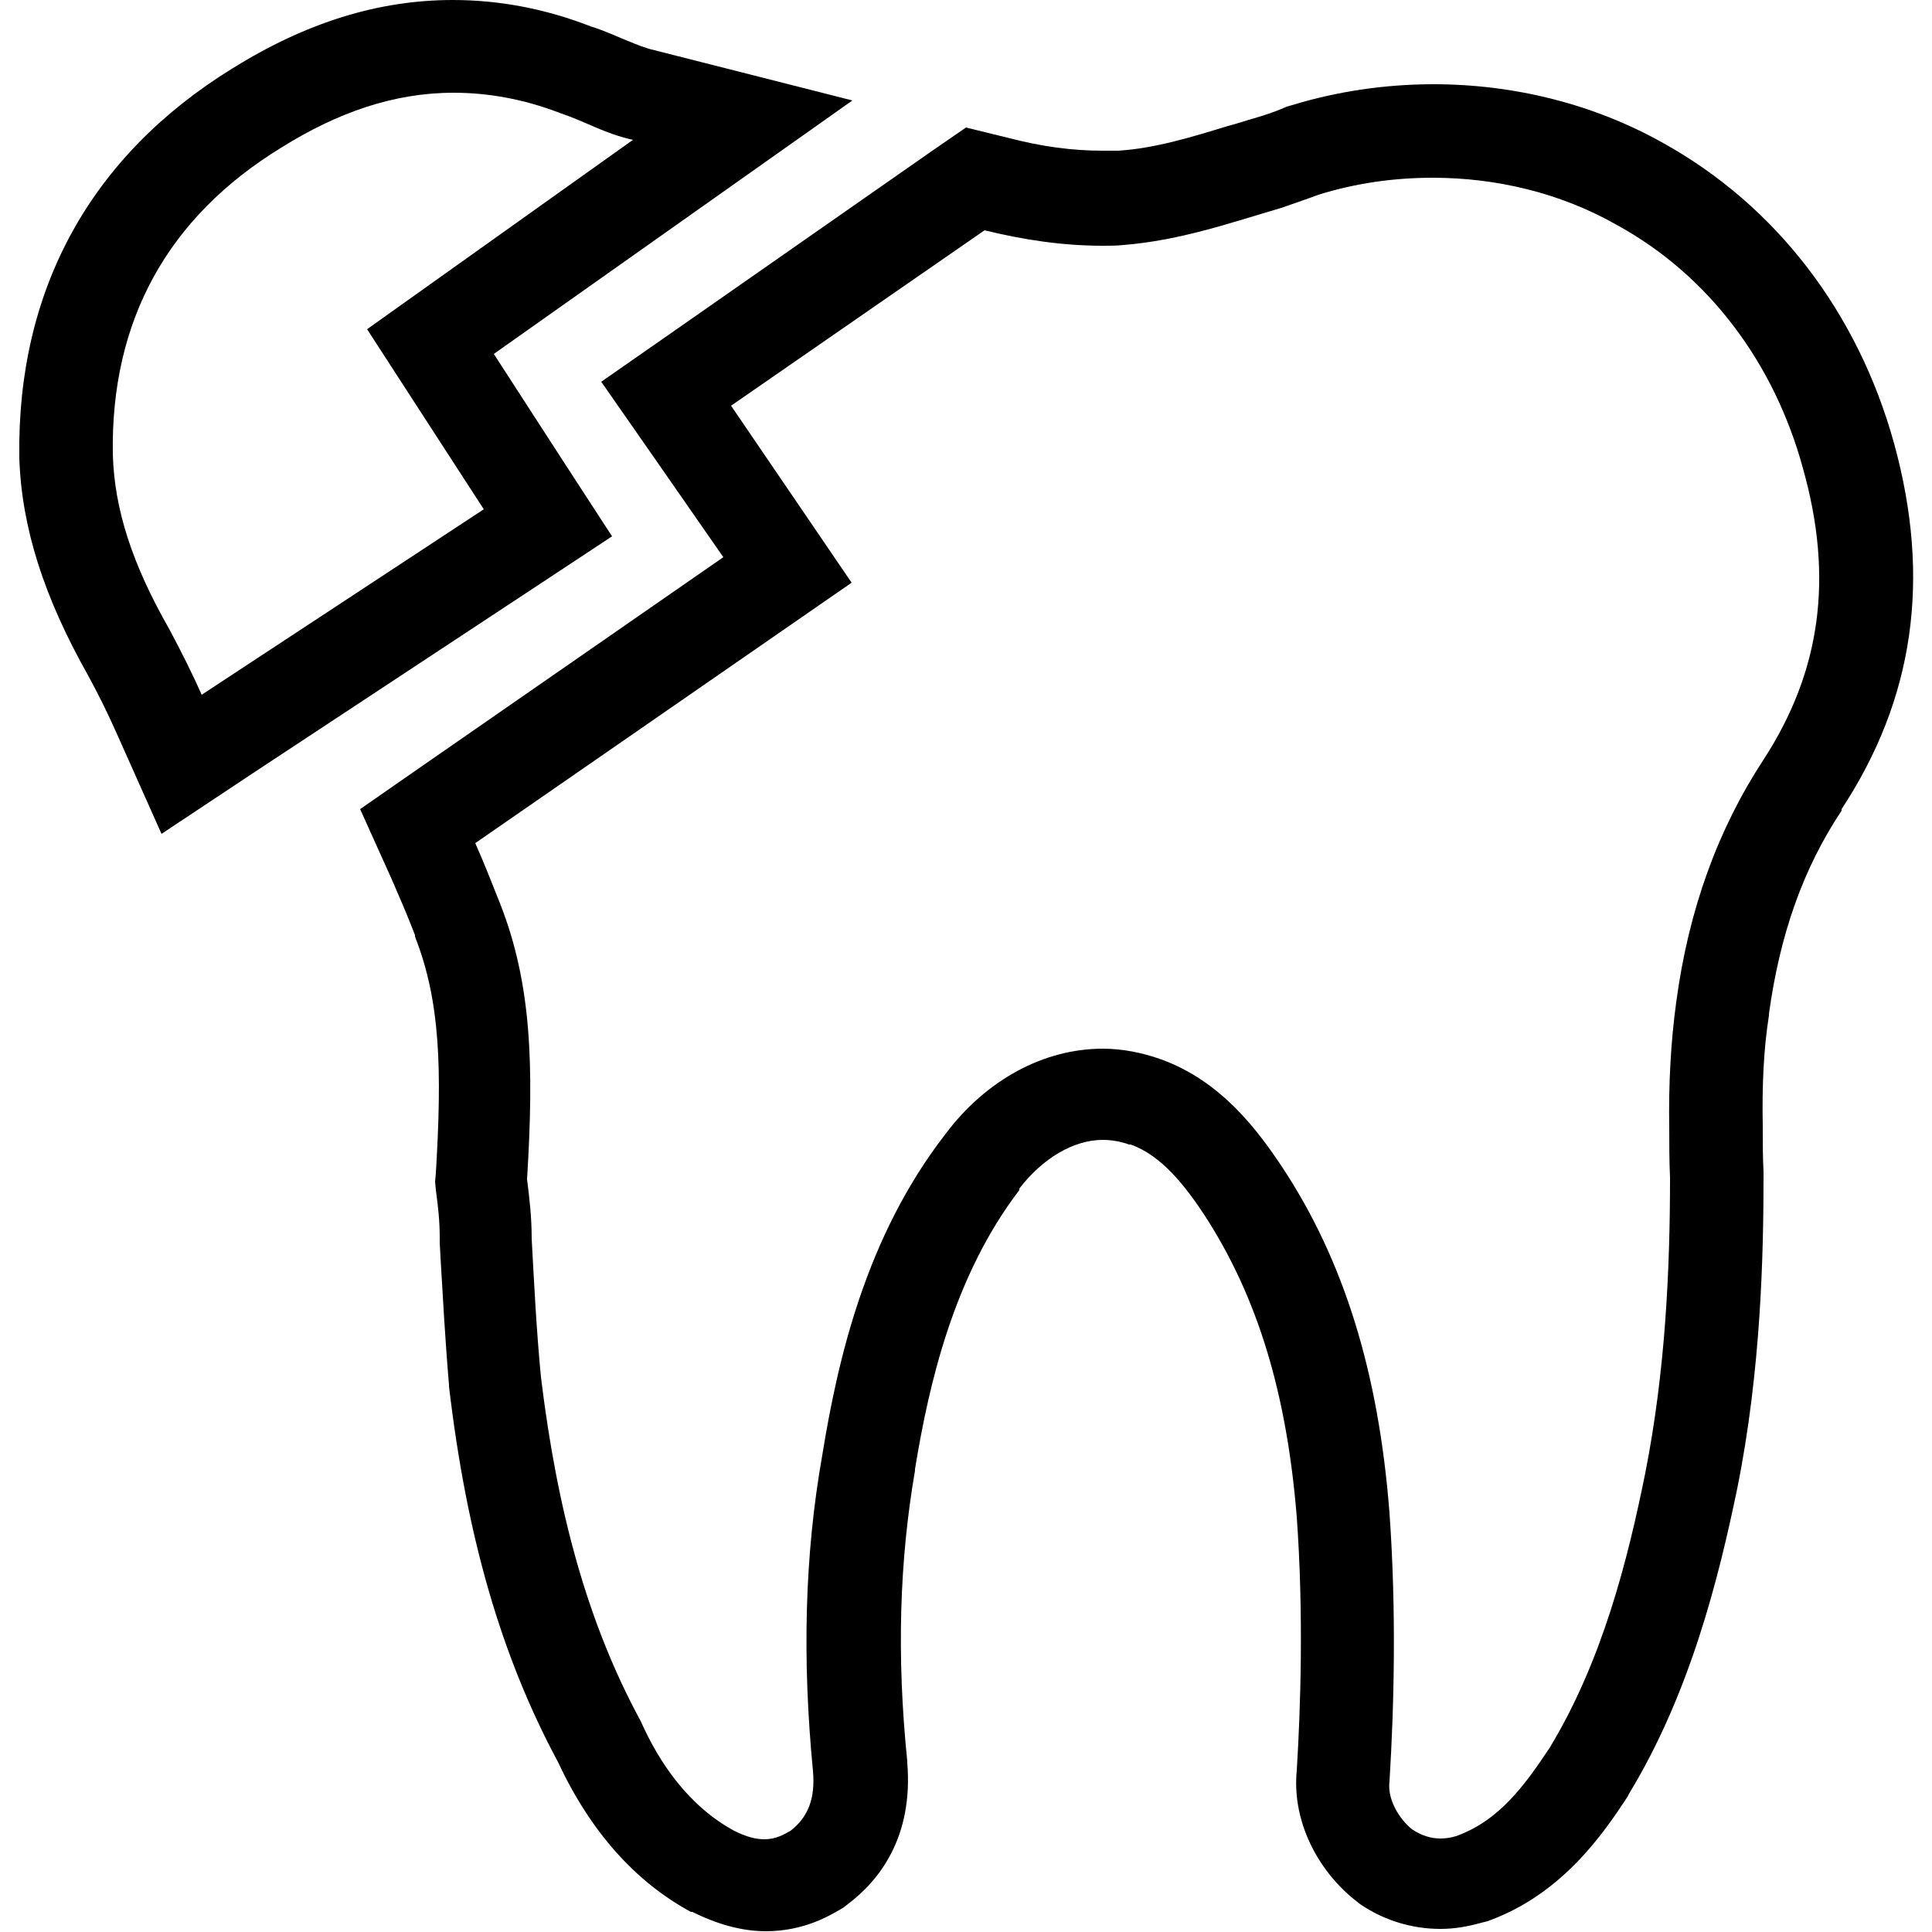 <?xml version="1.0" encoding="UTF-8"?>
<!-- Generator: Adobe Illustrator 26.3.1, SVG Export Plug-In . SVG Version: 6.00 Build 0)  -->
<svg xmlns="http://www.w3.org/2000/svg" xmlns:xlink="http://www.w3.org/1999/xlink" version="1.1" id="Layer_1" x="0px" y="0px" viewBox="0 0 250 250" style="enable-background:new 0 0 250 250;" xml:space="preserve">
<g>
	<g>
		<path d="M228.2,98.3c-5.9,9-9.7,19.4-11.3,31.4c-0.7,5.1-1,10.6-0.9,16.3c0,2,0,4.2,0.1,6.4c0,11.9-0.6,25-3.2,38.2    c-2.3,11.4-5.6,24.4-12.4,35.6c-3.2,4.8-6.5,9.4-12.1,11.4c-0.7,0.2-1.3,0.3-2,0.3c-1.3,0-2.5-0.4-3.7-1.2    c-1.7-1.4-3.2-3.9-2.9-6.2c0.6-9.7,0.9-22.1,0-34.7c-1.4-18.2-5.9-32.7-13.9-44.8c-3.2-4.8-7.9-11.1-15.6-13.9    c-2.5-0.9-5.1-1.4-7.6-1.4c-7.6,0-15.1,4-20.4,11.1c-10.3,13.3-13.9,29.2-15.9,41.5c-2.3,13-2.6,26.4-1.2,40.9    c0.3,3.5-0.6,5.9-2.9,7.7c-0.9,0.5-1.9,1.1-3.4,1.1c-1.1,0-2.3-0.3-3.9-1.1c-5.9-3.2-9.7-8.8-12.1-14.2    C76,210,72.1,195.5,70,178.2c-0.6-6.2-0.9-12.4-1.2-17.9c0-2.9-0.3-5.3-0.6-7.7c0.9-14.7,0.6-25.3-3.5-35.7c-1-2.5-2-5.1-3.2-7.8    l48.7-33.7L94.6,52.5l32.8-22.7c4.9,1.2,10,2,15.3,2c0.9,0,1.8,0,2.7-0.1c7.4-0.6,13.9-2.9,20.4-4.8c1.7-0.6,3.5-1.2,4.8-1.7    c4.8-1.5,9.8-2.2,14.8-2.2c8.3,0,16.6,2,23.8,6.1c11.9,6.5,20.4,17.9,24.1,31.5C237.3,74.8,235.6,86.9,228.2,98.3 M245.1,57.4    c-4.7-17-15.3-30.8-29.9-38.9c-8.9-5-19.2-7.6-29.7-7.6c-6.2,0-12.4,0.9-18.3,2.7l-0.7,0.2l-0.7,0.3c-0.7,0.3-2.1,0.8-3.5,1.2    c-1.1,0.3-2.2,0.7-3.4,1c-4.9,1.5-9.5,2.9-14.2,3.2c-0.6,0-1.3,0-2,0c-3.9,0-7.8-0.5-12.4-1.7l-5.3-1.3l-4.5,3.1L87.7,42.5    l-9.9,6.9l6.9,9.9l8.9,12.8L54.8,99l-8.2,5.7l4.1,9.1c1,2.3,2,4.6,3,7.2v0.1v0.1c3.3,8.4,3.5,17.2,2.7,30.6l-0.1,1.1l0.1,1.1    c0.3,2.2,0.5,4,0.5,6.2v0.3v0.3l0.1,1.9c0.3,5,0.6,10.7,1.1,16.5v0.1v0.1c2.3,19.6,6.8,35,14.1,48.6c4.2,9,10,15.5,17.2,19.4h0.1    h0.1c3.2,1.6,6.4,2.5,9.5,2.5c4.9,0,8.2-2,9.6-2.8l0.5-0.3l0.5-0.4c4-3,8.5-8.6,7.7-18.3V228v-0.1c-1.4-13.7-1-26,1-37.6v-0.1    v-0.1c1.8-11,5-25,13.5-36.1v-0.1v-0.1c3-3.9,7-6.3,10.8-6.3c1.1,0,2.3,0.2,3.4,0.6h0.1h0.1c4,1.4,7.1,5.4,9.6,9.2    c6.8,10.5,10.6,22.9,11.9,39c0.9,12.5,0.5,24.7,0,32.8c-0.6,6,2.2,12.3,7.2,16.5l0.5,0.4l0.5,0.4c3.1,2.1,6.7,3.2,10.4,3.2    c1.8,0,3.5-0.3,5.3-0.8l0.4-0.1l0.4-0.1c9.7-3.5,15-11.4,18.1-16.1l0.1-0.2l0.1-0.2c7.9-13,11.6-27.9,14-39.5l0,0l0,0    c3.1-15.4,3.4-30.5,3.4-40.5V152v-0.4c-0.1-1.8-0.1-3.7-0.1-5.6v-0.2v-0.1c-0.1-5.1,0.1-9.9,0.8-14.3v-0.1v-0.1    c1.4-10.2,4.4-18.8,9.4-26.3v-0.1v-0.1C247.7,90.4,249.9,74.9,245.1,57.4"></path>
	</g>
	<g>
		<path d="M26.1,89.9c-1.2-2.7-2.6-5.5-4.2-8.5c-4.8-8.4-7.1-15.5-7.3-22.6c-0.3-17.3,7.1-30.7,21.8-39.7c7.2-4.5,14.5-7.1,22.3-7.1    c4.4,0,9,0.8,13.7,2.6c3.8,1.3,5.6,2.6,9.5,3.5L47.5,42.6l15.1,23.3L26.1,89.9z M79.2,69.4l-6.5-10l-8.8-13.6l24.9-17.6L110.3,13    L84.7,6.5c-1.3-0.3-2.2-0.7-3.7-1.3c-1.2-0.5-2.7-1.2-4.6-1.8C70.5,1.1,64.5,0,58.6,0C49,0,39.6,2.9,30,8.9    C11.7,20.2,2.2,37.5,2.5,59.1v0.1v0.1c0.3,9,3.2,18,8.9,28.1c1.3,2.4,2.5,4.8,3.7,7.5l5.8,13l11.9-7.9l36.4-24L79.2,69.4z"></path>
	</g>
</g>
</svg>
